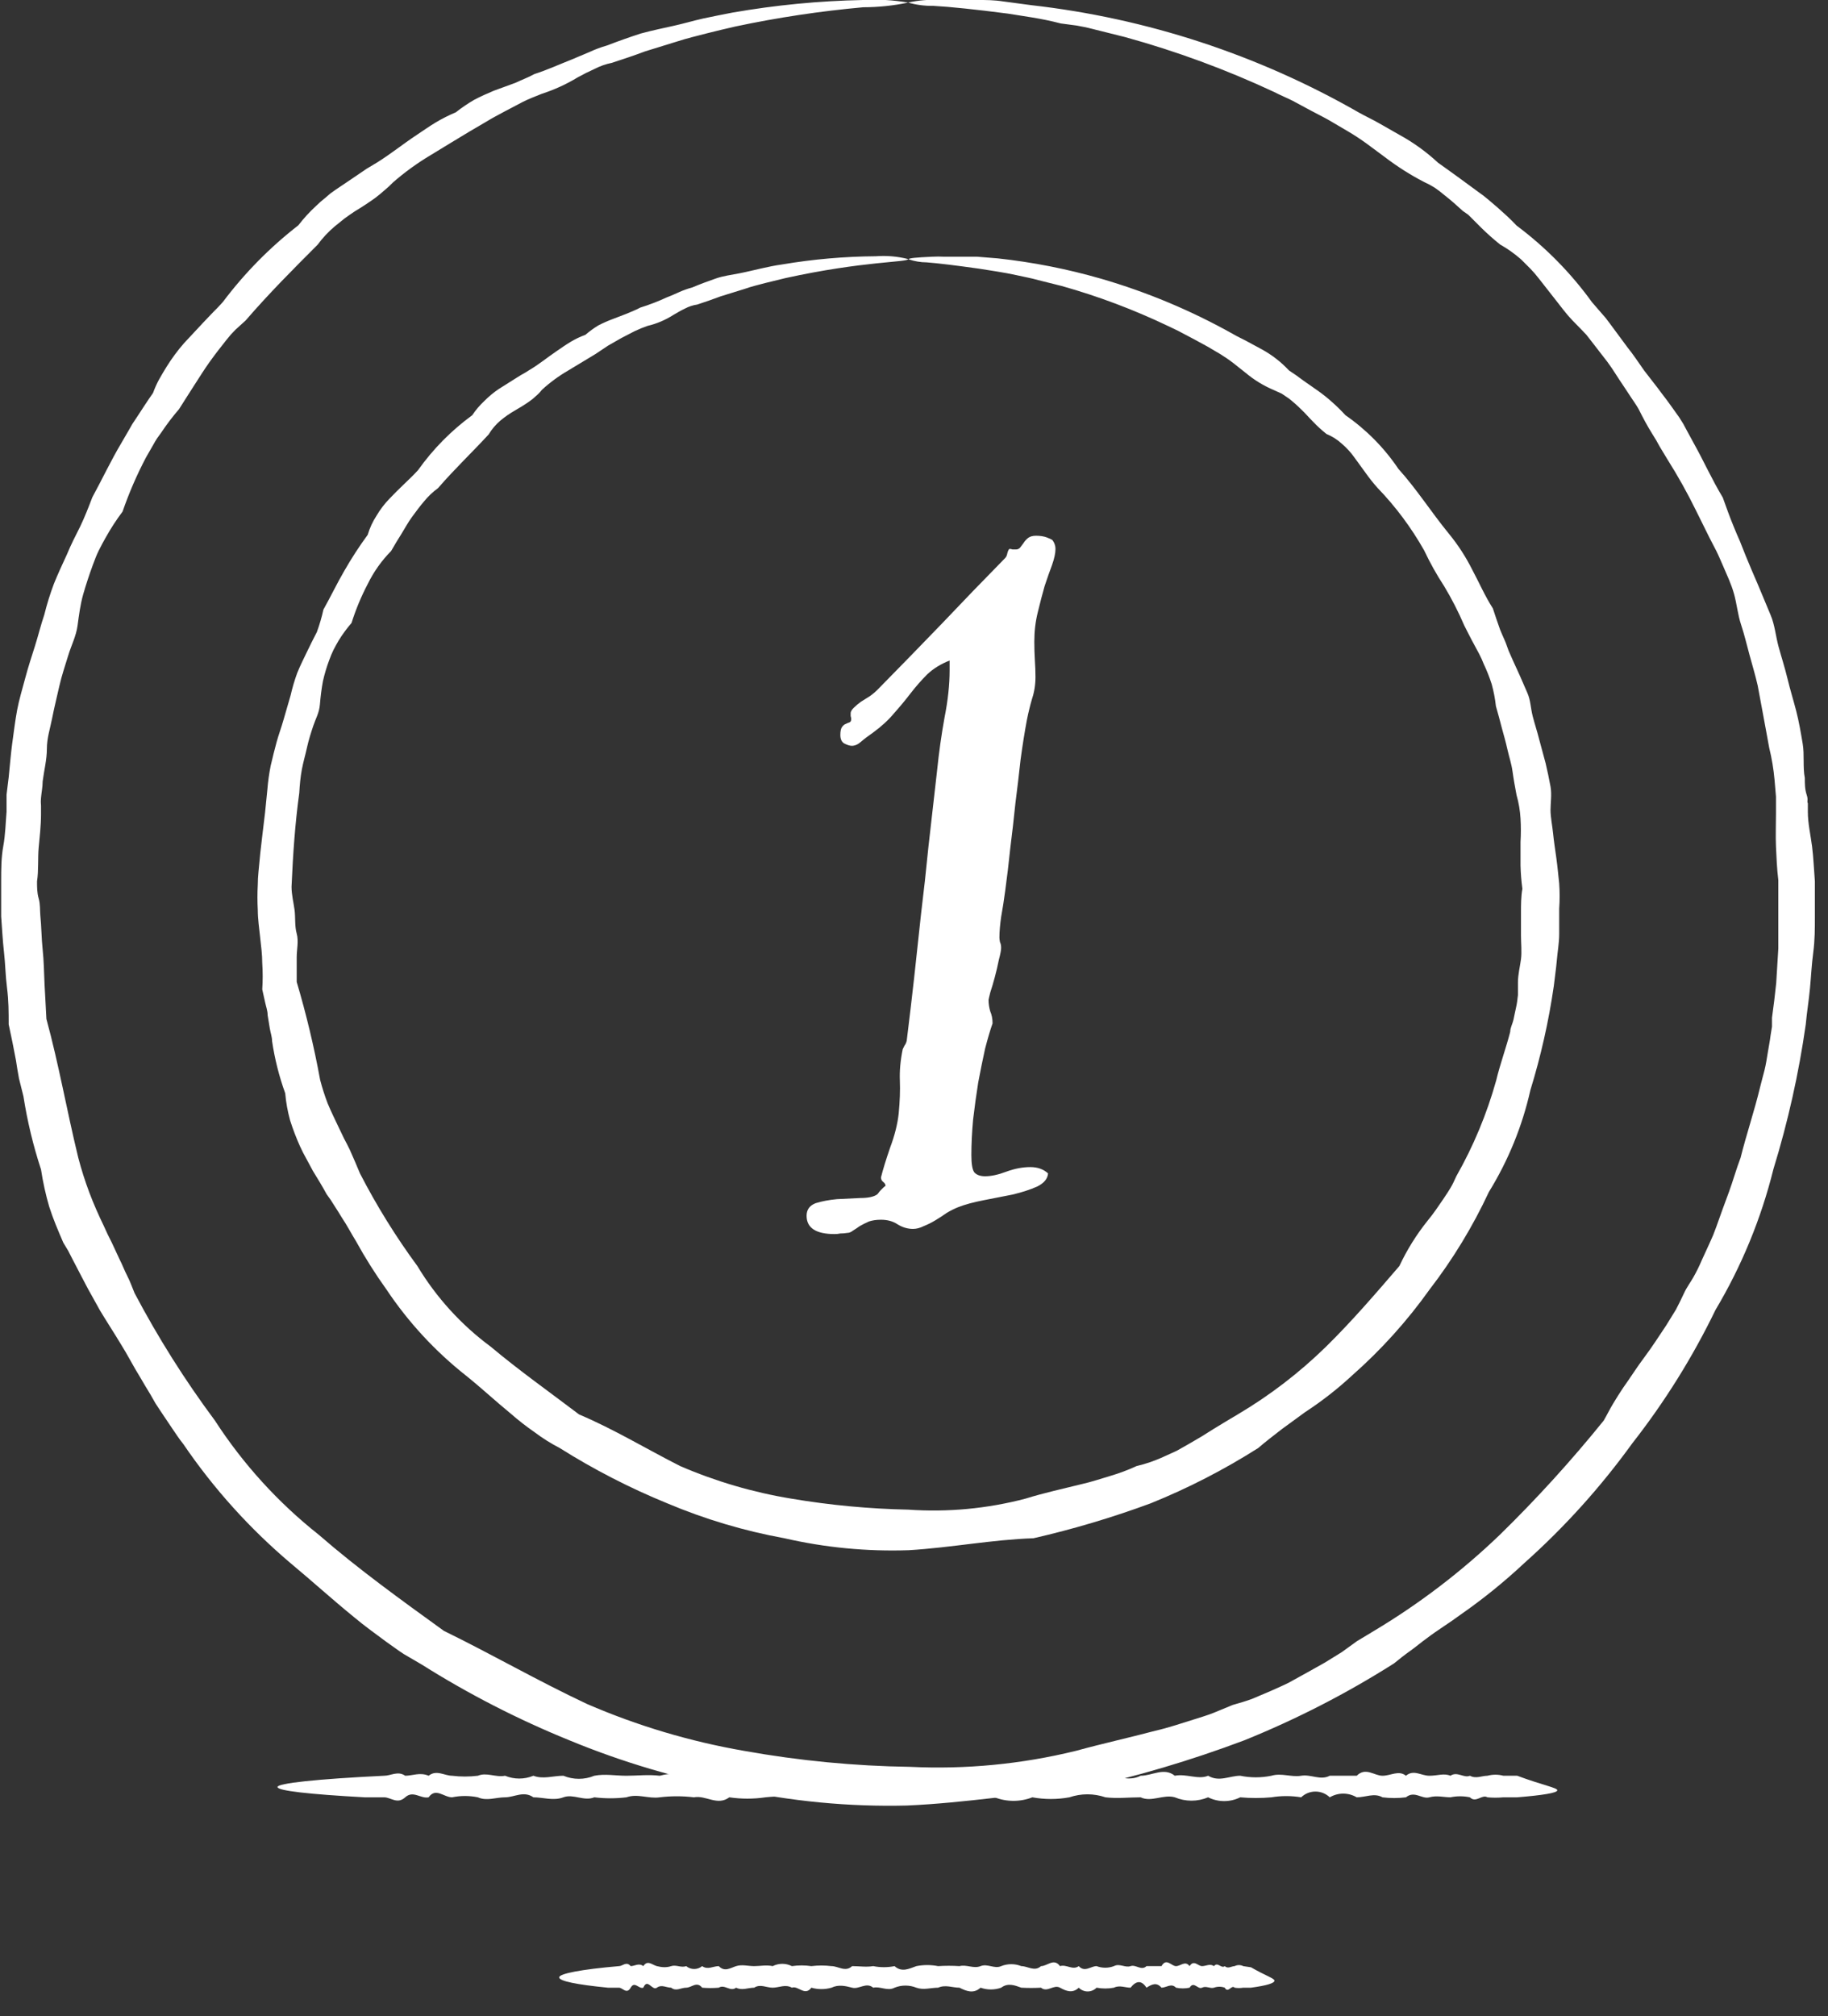 <svg width="78" height="86" viewBox="0 0 78 86" fill="none" xmlns="http://www.w3.org/2000/svg">
<rect x="0" y="0" width="78" height="86" fill="#333333" stroke="none"/>
<g clip-path="url(#clip0_44_353)">
<path d="M38.75 0.11C38.119 0.242 37.475 0.309 36.83 0.31C34.999 0.475 33.179 0.749 31.38 1.13L30.78 1.27L30.17 1.42C29.75 1.53 29.32 1.63 28.89 1.77L27.53 2.19C27.08 2.36 26.6 2.52 26.11 2.68C25.852 2.732 25.604 2.819 25.37 2.94C25.13 3.047 24.89 3.167 24.65 3.3C24.169 3.592 23.656 3.827 23.12 4C22.85 4.11 22.58 4.21 22.32 4.34L21.54 4.75C21.28 4.89 21.01 5.03 20.75 5.19L20 5.63L19.19 6.12L18.37 6.62C17.803 6.958 17.267 7.346 16.77 7.78C16.651 7.904 16.524 8.021 16.39 8.13C16.27 8.24 16.13 8.35 16 8.45C15.72 8.65 15.43 8.84 15.13 9.02L14.91 9.17L14.7 9.32L14.29 9.65C14.013 9.883 13.765 10.148 13.55 10.44C12.55 11.44 11.48 12.51 10.48 13.67L10.05 14.06L9.85 14.27L9.66 14.5C9.42 14.8 9.18 15.11 8.95 15.43C8.72 15.75 8.51 16.09 8.29 16.43L7.97 16.93L7.64 17.45C7.367 17.767 7.113 18.101 6.88 18.45L6.7 18.7C6.64 18.79 6.59 18.88 6.54 18.97C6.49 19.06 6.33 19.33 6.23 19.51C5.839 20.253 5.504 21.026 5.23 21.82C4.969 22.167 4.732 22.531 4.52 22.91C4.41 23.1 4.31 23.29 4.21 23.49C4.11 23.69 4.04 23.89 3.96 24.1C3.81 24.51 3.67 24.93 3.55 25.35C3.43 25.77 3.37 26.23 3.31 26.68C3.25 27.13 3.04 27.53 2.91 27.96C2.78 28.39 2.63 28.82 2.53 29.27C2.43 29.72 2.32 30.15 2.23 30.61C2.14 31.07 2 31.48 2 31.94C2 32.4 1.88 32.86 1.82 33.33C1.82 33.56 1.77 33.8 1.75 34.03C1.73 34.26 1.75 34.26 1.75 34.38V34.73C1.75 35.21 1.69 35.73 1.65 36.16C1.61 36.59 1.65 37.16 1.58 37.59C1.58 37.84 1.58 38.08 1.65 38.32C1.72 38.56 1.7 38.8 1.72 39.04C1.77 39.53 1.77 40.04 1.82 40.5C1.87 40.96 1.88 41.5 1.9 41.97C1.92 42.44 1.96 42.97 1.98 43.46C2.51 45.4 2.85 47.37 3.34 49.38C3.47 49.88 3.63 50.38 3.81 50.86C3.99 51.34 4.22 51.86 4.43 52.29L4.59 52.64L4.77 53L5.1 53.71C5.22 53.94 5.31 54.19 5.43 54.42C5.55 54.65 5.64 54.91 5.74 55.15C6.741 57.049 7.888 58.868 9.17 60.59C10.371 62.444 11.868 64.089 13.6 65.46C15.28 66.92 17.1 68.23 18.94 69.56C20.99 70.56 22.94 71.69 25.05 72.68C27.2 73.61 29.452 74.281 31.76 74.68C34.094 75.098 36.459 75.326 38.83 75.36C41.207 75.475 43.589 75.246 45.9 74.68C47.03 74.37 48.17 74.12 49.3 73.82C49.87 73.69 50.42 73.5 50.97 73.33C51.25 73.24 51.53 73.16 51.8 73.05L52.6 72.72C52.88 72.64 53.16 72.56 53.43 72.46L54.23 72.12C54.49 72 54.76 71.89 55.01 71.76L55.77 71.34L56.52 70.92L57.25 70.47L57.9 70L58.63 69.56C60.569 68.4 62.371 67.025 64 65.46C65.571 63.925 67.05 62.298 68.43 60.59C68.57 60.35 68.69 60.1 68.83 59.87C68.97 59.64 69.11 59.41 69.26 59.19L69.49 58.86L69.72 58.52C69.87 58.3 70.02 58.08 70.18 57.87C70.5 57.44 70.79 56.99 71.09 56.54L71.51 55.86C71.63 55.63 71.75 55.39 71.86 55.15C71.97 54.91 72.13 54.7 72.26 54.47C72.391 54.24 72.507 54.003 72.61 53.76L72.94 53.04L73.1 52.68L73.24 52.31C73.41 51.82 73.6 51.31 73.77 50.85C73.94 50.39 74.09 49.85 74.27 49.38C74.52 48.38 74.86 47.38 75.1 46.38C75.16 46.13 75.23 45.89 75.29 45.65C75.35 45.41 75.39 45.15 75.43 44.9C75.47 44.65 75.52 44.41 75.55 44.16L75.61 43.79C75.61 43.66 75.61 43.54 75.61 43.41C75.68 42.92 75.74 42.41 75.79 41.93L75.88 40.46C75.88 39.97 75.88 39.46 75.88 39C75.88 38.75 75.88 38.51 75.88 38.27C75.88 38.03 75.88 37.79 75.88 37.54C75.82 37.06 75.8 36.54 75.78 36.11C75.76 35.68 75.78 35.16 75.78 34.68V34.33V33.98L75.72 33.27C75.678 32.805 75.602 32.343 75.49 31.89C75.41 31.43 75.32 30.98 75.24 30.53L75 29.24C74.9 28.8 74.77 28.37 74.65 27.93C74.53 27.49 74.43 27.06 74.29 26.64C74.15 26.22 74.11 25.76 73.99 25.33C73.87 24.9 73.68 24.51 73.51 24.11C73.42 23.91 73.34 23.71 73.24 23.51L72.94 22.93L72.37 21.78C72 21.025 71.589 20.291 71.14 19.58L70.82 19.05L70.67 18.78L70.51 18.52C70.29 18.17 70.1 17.81 69.92 17.45C69.82 17.27 69.7 17.11 69.59 16.94L69.26 16.44C69.03 16.11 68.83 15.76 68.59 15.44L67.87 14.51L67.69 14.28L67.49 14.07L67.09 13.66C66.82 13.38 66.6 13.07 66.36 12.77L65.67 11.89C65.555 11.74 65.431 11.596 65.3 11.46L64.91 11.07C64.633 10.825 64.332 10.611 64.01 10.43C63.732 10.207 63.465 9.97 63.21 9.72L62.84 9.35L62.65 9.16L62.42 9C62.16 8.76 61.9 8.53 61.63 8.32C61.496 8.205 61.356 8.098 61.21 8C61.066 7.91 60.915 7.83 60.76 7.76C60.173 7.456 59.615 7.101 59.09 6.7L58.32 6.13C58.06 5.94 57.8 5.77 57.53 5.61L56.73 5.14C56.47 4.99 56.2 4.86 55.94 4.72L55.16 4.3C54.9 4.17 54.63 4.06 54.38 3.93C52.323 2.968 50.189 2.182 48 1.58L46.6 1.23C46.38 1.17 46.15 1.13 45.94 1.09L45.26 1C44.43 0.78 43.66 0.69 43 0.58C41.61 0.4 40.55 0.29 39.83 0.25C39.465 0.256 39.101 0.209 38.75 0.11C39.189 0.011 39.64 -0.026 40.09 -0C40.32 -0 40.57 -0 40.84 -0H41.74C42.07 -0 42.42 -0 42.8 0.06L44 0.22C48.931 0.778 53.696 2.34 58 4.81C58.27 4.96 58.57 5.1 58.85 5.26L59.71 5.75C60.307 6.077 60.861 6.476 61.36 6.94L61.78 7.24L62.21 7.55L63.07 8.18L63.29 8.34L63.5 8.51L63.91 8.86C64.18 9.1 64.46 9.35 64.71 9.62C65.943 10.54 67.029 11.643 67.93 12.89L68.32 13.34L68.52 13.57L68.7 13.81L69.44 14.81C69.69 15.12 69.92 15.47 70.16 15.81L70.54 16.3C70.67 16.47 70.8 16.63 70.92 16.8C71.18 17.13 71.42 17.48 71.65 17.8L71.82 18.07L71.97 18.35L72.28 18.92C72.7 19.67 73.05 20.46 73.51 21.22C73.66 21.64 73.81 22.06 73.98 22.47C74.06 22.67 74.15 22.88 74.24 23.08L74.49 23.71C74.66 24.13 74.84 24.54 75.02 24.96C75.2 25.38 75.37 25.81 75.55 26.23C75.73 26.65 75.77 27.14 75.89 27.58C76.01 28.02 76.16 28.48 76.27 28.94C76.38 29.4 76.52 29.85 76.64 30.31C76.76 30.77 76.84 31.25 76.92 31.72C77 32.19 76.92 32.72 77.01 33.18C77.01 33.42 77.01 33.66 77.09 33.9C77.17 34.14 77.09 34.14 77.14 34.27V34.63C77.14 35.12 77.26 35.63 77.32 36.1C77.38 36.57 77.4 37.1 77.44 37.59C77.44 37.84 77.44 38.09 77.44 38.35C77.44 38.61 77.44 38.85 77.44 39.1C77.44 39.61 77.44 40.1 77.37 40.63C77.3 41.16 77.28 41.63 77.23 42.16C77.18 42.69 77.1 43.16 77.05 43.7C76.753 45.789 76.291 47.853 75.67 49.87C75.146 51.98 74.314 54.002 73.2 55.87C72.223 57.888 71.033 59.795 69.65 61.56C68.303 63.425 66.757 65.139 65.04 66.67C64.188 67.468 63.279 68.203 62.32 68.87C61.85 69.22 61.32 69.54 60.89 69.87C60.65 70.04 60.42 70.24 60.18 70.41C59.94 70.58 59.71 70.76 59.48 70.95C57.454 72.234 55.315 73.332 53.09 74.23C50.81 75.089 48.471 75.781 46.09 76.3C43.63 76.49 41.2 76.9 38.7 77.01C36.214 77.071 33.729 76.832 31.3 76.3C28.901 75.856 26.555 75.162 24.3 74.23C22.109 73.341 20.001 72.26 18 71L17.23 70.55C16.98 70.39 16.75 70.21 16.5 70.04C16.03 69.69 15.55 69.35 15.1 68.97C14.19 68.23 13.32 67.44 12.43 66.7C10.668 65.214 9.117 63.495 7.82 61.59C7.64 61.37 7.49 61.13 7.33 60.9L6.86 60.2L6.63 59.85L6.42 59.48C6.27 59.24 6.13 59 5.99 58.76C5.69 58.28 5.43 57.76 5.15 57.32C5 57.08 4.86 56.84 4.71 56.61C4.56 56.38 4.42 56.14 4.27 55.9L3.87 55.18C3.73 54.94 3.61 54.69 3.48 54.45L3.1 53.72L2.91 53.35L2.7 53C2.48 52.49 2.27 52 2.1 51.47C1.948 50.948 1.831 50.417 1.75 49.88C1.416 48.862 1.165 47.819 1 46.76L0.81 46C0.76 45.74 0.72 45.48 0.68 45.22L0.53 44.45L0.45 44.07L0.37 43.69C0.37 43.16 0.37 42.69 0.3 42.14C0.23 41.59 0.23 41.14 0.17 40.61C0.11 40.08 0.09 39.61 0.05 39.09C0.05 38.84 0.05 38.59 0.05 38.34C0.05 38.09 0.05 37.83 0.05 37.58C0.05 37.08 0.05 36.58 0.14 36.09C0.23 35.6 0.24 35.09 0.28 34.62V34.25C0.28 34.13 0.28 34.01 0.28 33.89L0.37 33.16C0.42 32.68 0.46 32.16 0.52 31.72C0.58 31.28 0.65 30.72 0.73 30.29C0.81 29.86 0.96 29.36 1.08 28.91C1.2 28.46 1.35 28 1.49 27.56C1.63 27.12 1.74 26.66 1.89 26.22C2.001 25.772 2.138 25.331 2.3 24.9C2.47 24.48 2.66 24.07 2.85 23.66C2.94 23.45 3.03 23.24 3.13 23.04L3.43 22.44C3.62 22.04 3.78 21.63 3.94 21.21C4.36 20.44 4.73 19.65 5.17 18.91L5.49 18.36L5.65 18.08L5.83 17.81C6.06 17.46 6.29 17.1 6.53 16.76C6.602 16.56 6.689 16.366 6.79 16.18C6.89 16 7 15.82 7.11 15.64C7.33 15.287 7.577 14.953 7.85 14.64L8.68 13.75L8.89 13.53L9.1 13.31C9.24 13.17 9.38 13.03 9.51 12.88C10.433 11.651 11.516 10.551 12.73 9.61C12.956 9.316 13.207 9.041 13.48 8.79C13.61 8.662 13.746 8.542 13.89 8.43L14.1 8.25L14.31 8.1L15.2 7.5L15.64 7.2L16.09 6.93C16.67 6.57 17.2 6.14 17.76 5.77C18.03 5.59 18.3 5.4 18.58 5.23C18.86 5.063 19.15 4.916 19.45 4.79C19.697 4.595 19.958 4.418 20.23 4.26C20.51 4.11 20.79 3.99 21.07 3.87L22 3.53C22.27 3.4 22.55 3.3 22.8 3.16C23.36 2.98 23.88 2.74 24.39 2.54L25.15 2.22C25.392 2.107 25.643 2.014 25.9 1.94C26.387 1.753 26.867 1.583 27.34 1.43C27.82 1.3 28.34 1.19 28.75 1.1C29.16 1.01 29.6 0.88 30 0.79L30.63 0.66L31.24 0.54C33.083 0.217 34.949 0.036 36.82 -0C37.465 -0.037 38.113 -0 38.75 0.11Z" fill="white"/>
<path d="M38.75 11.05C38.75 11.19 36.85 11.13 33.52 11.86L32.66 12.07C32.36 12.15 32.06 12.22 31.75 12.33L30.75 12.64C30.43 12.76 30.09 12.88 29.75 12.99C29.568 13.016 29.392 13.074 29.23 13.16C29.06 13.24 28.89 13.34 28.72 13.44C28.385 13.653 28.017 13.809 27.63 13.9C27.439 13.966 27.252 14.043 27.07 14.13L26.51 14.42L25.95 14.74L25.41 15.1L24.83 15.45L24.25 15.8C23.844 16.035 23.465 16.313 23.12 16.63C23.047 16.726 22.963 16.813 22.87 16.89C22.784 16.975 22.69 17.052 22.59 17.12C22.39 17.26 22.18 17.39 21.97 17.51C21.751 17.635 21.544 17.779 21.35 17.94C21.153 18.108 20.984 18.308 20.85 18.53C20.16 19.28 19.4 20 18.69 20.82C18.466 20.983 18.265 21.175 18.09 21.39C17.91 21.6 17.75 21.82 17.58 22.05C17.41 22.28 17.28 22.53 17.13 22.77C16.98 23.01 16.83 23.25 16.69 23.5C16.283 23.913 15.945 24.389 15.69 24.91C15.411 25.442 15.181 25.997 15 26.57C14.797 26.805 14.613 27.055 14.45 27.32C14.37 27.45 14.3 27.59 14.23 27.72C14.162 27.86 14.101 28.003 14.05 28.15C13.939 28.443 13.849 28.744 13.78 29.05C13.72 29.37 13.68 29.69 13.65 30.05C13.62 30.41 13.47 30.65 13.37 30.95C13.27 31.25 13.17 31.56 13.1 31.88C13.03 32.2 12.94 32.5 12.88 32.82C12.82 33.14 12.79 33.47 12.77 33.82C12.59 35.12 12.5 36.45 12.44 37.82C12.44 38.17 12.53 38.51 12.57 38.82C12.61 39.13 12.57 39.5 12.66 39.82C12.75 40.14 12.66 40.51 12.66 40.82C12.66 41.13 12.66 41.52 12.66 41.88C13.068 43.254 13.402 44.65 13.66 46.06C13.748 46.399 13.855 46.733 13.98 47.06C14.12 47.4 14.29 47.74 14.44 48.06L14.56 48.31L14.68 48.56C14.77 48.72 14.85 48.89 14.93 49.05C15.08 49.39 15.23 49.73 15.36 50.05C16.071 51.429 16.89 52.75 17.81 54C18.617 55.341 19.681 56.51 20.94 57.44C22.13 58.44 23.43 59.36 24.71 60.33C26.2 60.96 27.56 61.79 29.02 62.53C30.537 63.185 32.129 63.652 33.76 63.92C35.413 64.199 37.084 64.356 38.76 64.39C40.441 64.507 42.13 64.348 43.76 63.92C44.56 63.67 45.36 63.5 46.16 63.3C46.56 63.21 46.95 63.08 47.35 62.96C47.743 62.845 48.128 62.701 48.5 62.53C48.7 62.484 48.897 62.427 49.09 62.36C49.28 62.29 49.47 62.22 49.66 62.13L50.21 61.88L50.74 61.58L51.27 61.27L51.78 60.95L52.29 60.64L52.81 60.33C54.178 59.521 55.444 58.551 56.58 57.44C57.7 56.34 58.71 55.16 59.71 54C60.035 53.307 60.441 52.656 60.92 52.06C61.16 51.77 61.37 51.46 61.58 51.15C61.79 50.84 61.79 50.83 61.89 50.67C61.99 50.51 62.06 50.34 62.14 50.17C62.871 48.885 63.442 47.514 63.84 46.09C64.01 45.38 64.26 44.71 64.44 44.01C64.44 43.84 64.54 43.67 64.58 43.49C64.62 43.31 64.65 43.14 64.69 42.97C64.73 42.8 64.75 42.62 64.77 42.44V42.18C64.77 42.09 64.77 42 64.77 41.91C64.77 41.56 64.86 41.22 64.9 40.91C64.94 40.6 64.9 40.21 64.9 39.91C64.9 39.61 64.9 39.21 64.9 38.91C64.9 38.61 64.9 38.23 64.96 37.91C64.914 37.578 64.888 37.245 64.88 36.91C64.88 36.58 64.88 36.24 64.88 35.91C64.9 35.577 64.9 35.243 64.88 34.91C64.86 34.571 64.803 34.236 64.71 33.91C64.65 33.59 64.59 33.27 64.54 32.91C64.49 32.55 64.39 32.28 64.32 31.96C64.25 31.64 64.16 31.34 64.08 31.04C64 30.74 63.92 30.42 63.83 30.12C63.795 29.802 63.735 29.488 63.65 29.18C63.556 28.886 63.442 28.599 63.31 28.32C63.255 28.176 63.191 28.036 63.12 27.9L62.9 27.49C62.75 27.22 62.62 26.95 62.48 26.68C62.232 26.101 61.945 25.54 61.62 25C61.302 24.514 61.018 24.006 60.77 23.48C60.22 22.505 59.548 21.604 58.77 20.8C58.592 20.599 58.425 20.389 58.27 20.17L57.79 19.51C57.638 19.296 57.46 19.101 57.26 18.93C57.066 18.752 56.843 18.61 56.6 18.51C56.402 18.353 56.215 18.183 56.04 18C55.86 17.82 55.7 17.63 55.52 17.46C55.355 17.297 55.182 17.143 55 17L54.69 16.79L54.36 16.64C53.926 16.458 53.521 16.212 53.16 15.91L52.63 15.49C52.45 15.35 52.27 15.23 52.08 15.11L51.52 14.78L50.95 14.47L50.4 14.18C50.22 14.08 50.03 14 49.85 13.91C48.388 13.211 46.869 12.639 45.31 12.2L44.31 11.95C44 11.86 43.69 11.81 43.39 11.74C42.8 11.61 42.26 11.54 41.78 11.46C40.78 11.32 40.05 11.23 39.54 11.19C39.278 11.189 39.018 11.145 38.77 11.06C38.77 11.01 39.09 10.98 39.77 10.95C39.947 10.94 40.123 10.94 40.3 10.95H40.95H41.7L42.57 11.02C44.066 11.182 45.544 11.473 46.99 11.89C48.943 12.458 50.825 13.246 52.6 14.24C52.8 14.36 53.01 14.45 53.21 14.56L53.84 14.9C54.272 15.136 54.664 15.44 55 15.8L55.31 16.01L55.61 16.23L56.24 16.67C56.449 16.818 56.649 16.978 56.84 17.15C57.04 17.326 57.23 17.513 57.41 17.71C58.299 18.326 59.066 19.102 59.67 20C60.44 20.85 61.06 21.83 61.82 22.76C62.21 23.234 62.545 23.751 62.82 24.3C63.11 24.84 63.36 25.42 63.7 25.95C63.8 26.25 63.9 26.56 64.01 26.86C64.07 27 64.13 27.15 64.2 27.3C64.27 27.45 64.31 27.6 64.37 27.75C64.5 28.05 64.63 28.34 64.77 28.64C64.91 28.94 65.03 29.24 65.17 29.55C65.31 29.86 65.31 30.2 65.4 30.55C65.49 30.9 65.59 31.19 65.68 31.55L65.95 32.55C66.03 32.89 66.1 33.22 66.16 33.55C66.22 33.88 66.16 34.25 66.16 34.55C66.16 34.85 66.24 35.24 66.27 35.55C66.3 35.86 66.36 36.25 66.41 36.61C66.46 36.97 66.49 37.32 66.53 37.68C66.555 38.039 66.555 38.4 66.53 38.76C66.53 39.12 66.53 39.49 66.53 39.85C66.53 40.21 66.46 40.59 66.43 40.95C66.4 41.31 66.34 41.69 66.3 42.06C66.082 43.563 65.747 45.048 65.3 46.5C64.955 48.035 64.356 49.501 63.53 50.84C62.842 52.315 61.994 53.711 61 55C60.041 56.346 58.93 57.577 57.69 58.67C57.069 59.245 56.4 59.767 55.69 60.23L54.69 60.96C54.36 61.22 54.01 61.48 53.69 61.76C52.235 62.684 50.699 63.474 49.1 64.12C47.467 64.723 45.797 65.221 44.1 65.61C42.32 65.67 40.59 66.01 38.78 66.12C36.995 66.181 35.21 66.01 33.47 65.61C31.754 65.298 30.077 64.798 28.47 64.12C26.874 63.468 25.338 62.678 23.88 61.76C23.501 61.564 23.14 61.337 22.8 61.08C22.452 60.839 22.118 60.579 21.8 60.3C21.14 59.76 20.53 59.19 19.88 58.67C18.565 57.632 17.421 56.393 16.49 55C16.016 54.34 15.582 53.652 15.19 52.94C14.98 52.6 14.8 52.25 14.59 51.94C14.49 51.77 14.38 51.6 14.27 51.43C14.169 51.261 14.059 51.097 13.94 50.94C13.75 50.59 13.54 50.25 13.35 49.94L13.07 49.42L12.93 49.16L12.8 48.89C12.639 48.531 12.499 48.164 12.38 47.79C12.274 47.41 12.204 47.022 12.17 46.63C11.91 45.91 11.722 45.167 11.61 44.41C11.61 44.23 11.54 44.04 11.51 43.85L11.42 43.3C11.42 43.11 11.35 42.93 11.31 42.74L11.25 42.47L11.19 42.2C11.215 41.827 11.215 41.453 11.19 41.08C11.19 40.71 11.14 40.35 11.1 39.98C11.06 39.61 11 39.18 11 38.82C10.98 38.457 10.98 38.093 11 37.73C11 37.37 11.05 37.02 11.08 36.66C11.11 36.3 11.16 35.96 11.19 35.66C11.22 35.36 11.28 34.96 11.31 34.66C11.34 34.36 11.38 33.97 11.41 33.66C11.437 33.324 11.484 32.99 11.55 32.66C11.63 32.32 11.71 31.99 11.8 31.66C11.89 31.33 12.01 31.02 12.11 30.66C12.21 30.3 12.3 30.02 12.4 29.66C12.473 29.338 12.567 29.02 12.68 28.71C12.8 28.41 12.95 28.11 13.09 27.82L13.3 27.39L13.52 26.96C13.635 26.646 13.728 26.326 13.8 26C14.11 25.45 14.38 24.88 14.69 24.35C14.994 23.818 15.328 23.304 15.69 22.81C15.776 22.519 15.904 22.243 16.07 21.99C16.221 21.733 16.403 21.494 16.61 21.28C16.81 21.07 17.02 20.86 17.23 20.66C17.44 20.46 17.65 20.26 17.84 20.05C18.479 19.151 19.259 18.361 20.15 17.71C20.299 17.487 20.473 17.282 20.67 17.1C20.854 16.914 21.054 16.747 21.27 16.6L21.92 16.19L22.24 15.99C22.35 15.932 22.457 15.869 22.56 15.8C22.99 15.55 23.36 15.24 23.76 14.97C23.95 14.84 24.15 14.7 24.35 14.58C24.55 14.46 24.761 14.36 24.98 14.28C25.152 14.132 25.336 13.998 25.53 13.88C25.728 13.778 25.931 13.688 26.14 13.61L26.74 13.38C26.94 13.29 27.14 13.22 27.32 13.12C27.709 12.999 28.09 12.852 28.46 12.68C28.65 12.61 28.82 12.53 29 12.45C29.175 12.373 29.355 12.31 29.54 12.26C29.89 12.11 30.23 11.99 30.54 11.88C30.85 11.77 31.23 11.72 31.54 11.66C31.85 11.6 32.17 11.52 32.48 11.45C32.79 11.38 33.08 11.32 33.37 11.28C34.692 11.056 36.029 10.939 37.37 10.93C37.833 10.895 38.3 10.935 38.75 11.05Z" fill="white"/>
<path d="M66.45 76.36C66.45 76.47 65.84 76.57 64.74 76.66H64.15C63.924 76.681 63.696 76.681 63.47 76.66C63.23 76.52 62.98 76.92 62.72 76.66C62.446 76.602 62.164 76.602 61.89 76.66C61.61 76.66 61.31 76.57 60.99 76.66C60.67 76.75 60.36 76.36 59.99 76.66C59.658 76.702 59.322 76.702 58.99 76.66C58.64 76.46 58.27 76.66 57.89 76.66C57.716 76.557 57.517 76.503 57.315 76.503C57.113 76.503 56.914 76.557 56.74 76.66C56.576 76.502 56.357 76.414 56.13 76.414C55.903 76.414 55.684 76.502 55.52 76.66C55.099 76.59 54.67 76.59 54.25 76.66C53.807 76.7 53.362 76.7 52.92 76.66C52.707 76.766 52.473 76.821 52.235 76.821C51.997 76.821 51.763 76.766 51.55 76.66C51.325 76.754 51.084 76.803 50.84 76.803C50.596 76.803 50.355 76.754 50.13 76.66C49.65 76.52 49.13 76.88 48.67 76.66C48.17 76.66 47.67 76.72 47.17 76.66C46.671 76.49 46.129 76.49 45.63 76.66C45.108 76.755 44.572 76.755 44.05 76.66C43.532 76.861 42.958 76.861 42.44 76.66C41.898 76.61 41.352 76.61 40.81 76.66C40.254 76.7 39.696 76.7 39.14 76.66C38.592 76.55 38.028 76.55 37.48 76.66C36.93 76.83 36.38 76.59 35.84 76.66C35.3 76.41 34.76 76.74 34.23 76.66C33.708 76.605 33.182 76.605 32.66 76.66C32.149 76.735 31.631 76.735 31.12 76.66C30.61 77.04 30.12 76.56 29.61 76.66C29.125 76.601 28.635 76.601 28.15 76.66C27.67 76.73 27.2 76.49 26.73 76.66C26.275 76.715 25.815 76.715 25.36 76.66C24.91 76.84 24.47 76.5 24.04 76.66C23.61 76.82 23.18 76.66 22.76 76.66C22.35 76.37 21.94 76.66 21.55 76.66C21.16 76.66 20.77 76.83 20.39 76.66C20.027 76.585 19.653 76.585 19.29 76.66C18.94 76.66 18.59 76.23 18.29 76.66C17.95 76.73 17.63 76.35 17.29 76.66C16.95 76.97 16.68 76.66 16.39 76.66H15.56C13.19 76.53 11.84 76.38 11.84 76.22C11.84 76.06 13.51 75.88 16.39 75.74C16.68 75.74 16.98 75.52 17.29 75.74C17.6 75.74 17.92 75.58 18.29 75.74C18.62 75.47 18.97 75.74 19.29 75.74C19.655 75.785 20.025 75.785 20.39 75.74C20.77 75.58 21.15 75.82 21.55 75.74C21.938 75.9 22.372 75.9 22.76 75.74C23.18 75.9 23.6 75.74 24.04 75.74C24.463 75.915 24.937 75.915 25.36 75.74C25.81 75.65 26.27 75.74 26.73 75.74C27.19 75.74 27.67 75.68 28.15 75.74C28.628 75.61 29.132 75.61 29.61 75.74C30.113 75.7 30.617 75.7 31.12 75.74C31.633 75.705 32.147 75.705 32.66 75.74C33.18 75.74 33.66 76.01 34.23 75.74C34.76 75.74 35.3 75.74 35.84 75.74C36.385 75.795 36.935 75.795 37.48 75.74C38.018 75.925 38.602 75.925 39.14 75.74C39.695 75.68 40.255 75.68 40.81 75.74C41.35 75.74 41.9 75.74 42.44 75.74C42.98 75.74 43.52 75.86 44.05 75.74C44.58 75.62 45.11 75.87 45.63 75.74C46.138 75.635 46.662 75.635 47.17 75.74C47.67 75.74 48.17 76 48.67 75.74C49.16 75.74 49.67 75.37 50.13 75.74C50.61 75.64 51.13 75.92 51.55 75.74C52.02 76.02 52.47 75.74 52.92 75.74C53.359 75.83 53.811 75.83 54.25 75.74C54.68 75.61 55.1 75.81 55.52 75.74C55.94 75.67 56.34 75.95 56.74 75.74C57.13 75.74 57.52 75.74 57.89 75.74C58.27 75.36 58.64 75.74 58.99 75.74C59.34 75.74 59.69 75.49 59.99 75.74C60.32 75.46 60.64 75.74 60.99 75.74C61.34 75.74 61.61 75.62 61.89 75.74C62.18 75.54 62.46 75.85 62.72 75.74C62.98 75.88 63.23 75.74 63.47 75.74C63.693 75.68 63.927 75.68 64.15 75.74H64.74C65.84 76.15 66.45 76.25 66.45 76.36Z" fill="white"/>
<path d="M54.38 84.48C54.38 84.59 54.04 84.69 53.38 84.78H53.05C52.928 84.8 52.803 84.8 52.68 84.78C52.55 84.64 52.4 85.04 52.26 84.78C52.111 84.725 51.949 84.725 51.8 84.78C51.63 84.83 51.47 84.69 51.29 84.78C51.11 84.87 50.94 84.48 50.76 84.78C50.569 84.82 50.371 84.82 50.18 84.78C49.98 84.57 49.77 84.78 49.56 84.78C49.35 84.53 49.14 84.64 48.92 84.78C48.7 84.44 48.47 84.49 48.24 84.78C48.01 84.78 47.77 84.66 47.53 84.78C47.285 84.826 47.035 84.826 46.79 84.78C46.741 84.831 46.681 84.871 46.616 84.898C46.551 84.926 46.481 84.94 46.41 84.94C46.339 84.94 46.269 84.926 46.204 84.898C46.139 84.871 46.079 84.831 46.03 84.78C45.77 85.03 45.5 84.93 45.23 84.78C44.96 84.63 44.69 85 44.42 84.78C44.14 84.795 43.86 84.795 43.58 84.78C43.3 84.68 43.01 84.56 42.72 84.78C42.435 84.88 42.125 84.88 41.84 84.78C41.54 85.05 41.24 84.93 40.94 84.78C40.64 84.78 40.34 84.64 40.03 84.78C39.72 84.78 39.41 84.89 39.1 84.78C38.801 84.66 38.468 84.66 38.17 84.78C37.87 84.94 37.56 84.71 37.26 84.78C36.96 84.53 36.66 84.86 36.36 84.78C36.06 84.7 35.77 84.64 35.48 84.78C35.199 84.86 34.901 84.86 34.62 84.78C34.34 85.16 34.06 84.68 33.79 84.78C33.51 84.62 33.24 84.78 32.97 84.78C32.7 84.78 32.44 84.61 32.18 84.78C31.92 84.78 31.66 84.91 31.41 84.78C31.16 84.97 30.92 84.62 30.67 84.78C30.434 84.8 30.196 84.8 29.96 84.78C29.73 84.49 29.51 84.78 29.28 84.78C29.05 84.78 28.85 84.95 28.64 84.78C28.43 84.78 28.23 84.63 28.03 84.78C27.83 84.93 27.63 84.35 27.45 84.78C27.26 84.85 27.08 84.48 26.91 84.78C26.74 85.08 26.57 84.78 26.41 84.78H25.94C24.62 84.65 23.86 84.5 23.86 84.34C23.86 84.18 24.8 84 26.41 83.86C26.57 83.86 26.73 83.64 26.91 83.86C27.08 83.86 27.26 83.71 27.45 83.86C27.63 83.58 27.83 83.81 28.03 83.86C28.23 83.91 28.43 83.93 28.64 83.86C28.85 83.79 29.06 83.94 29.28 83.86C29.375 83.939 29.496 83.983 29.62 83.983C29.744 83.983 29.865 83.939 29.96 83.86C30.2 84.03 30.43 83.86 30.67 83.86C30.92 84.12 31.16 83.94 31.41 83.86C31.66 83.78 31.92 83.86 32.18 83.86C32.44 83.86 32.7 83.8 32.97 83.86C33.097 83.796 33.238 83.762 33.38 83.762C33.522 83.762 33.663 83.796 33.79 83.86C34.065 83.82 34.345 83.82 34.62 83.86C34.906 83.825 35.194 83.825 35.48 83.86C35.77 83.86 36.07 84.13 36.36 83.86C36.66 83.86 36.96 83.91 37.26 83.86C37.56 83.92 37.87 83.92 38.17 83.86C38.48 84.14 38.79 83.97 39.1 83.86C39.407 83.8 39.723 83.8 40.03 83.86C40.333 83.84 40.637 83.84 40.94 83.86C41.24 83.78 41.54 83.98 41.84 83.86C42.14 83.74 42.43 83.99 42.72 83.86C42.996 83.75 43.304 83.75 43.58 83.86C43.86 83.86 44.14 84.11 44.42 83.86C44.69 83.86 44.97 83.5 45.23 83.86C45.5 83.77 45.77 84.05 46.03 83.86C46.29 84.14 46.54 83.86 46.79 83.86C47.029 83.95 47.291 83.95 47.53 83.86C47.77 83.73 48.01 83.94 48.24 83.86C48.47 83.78 48.7 84.07 48.92 83.86C49.14 83.86 49.35 83.86 49.56 83.86C49.77 83.49 49.98 83.86 50.18 83.86C50.38 83.86 50.57 83.61 50.76 83.86C50.94 83.57 51.12 83.86 51.29 83.86C51.46 83.86 51.63 83.74 51.8 83.86C51.96 83.66 52.11 83.98 52.26 83.86C52.4 83.99 52.55 83.86 52.68 83.86C52.737 83.831 52.801 83.816 52.865 83.816C52.929 83.816 52.993 83.831 53.05 83.86L53.38 83.91C54 84.27 54.38 84.38 54.38 84.48Z" fill="white"/>
<path d="M44.915 23.046C44.996 23.16 45.037 23.282 45.037 23.412C45.037 23.591 44.988 23.819 44.891 24.096C44.793 24.356 44.687 24.657 44.573 24.999C44.476 25.341 44.378 25.715 44.28 26.122C44.183 26.513 44.134 26.928 44.134 27.367C44.134 27.644 44.142 27.912 44.158 28.173C44.175 28.417 44.183 28.653 44.183 28.881C44.183 29.206 44.134 29.516 44.036 29.809C43.955 30.085 43.882 30.386 43.816 30.712C43.719 31.233 43.629 31.794 43.548 32.397C43.483 32.999 43.41 33.617 43.328 34.252C43.263 34.887 43.19 35.53 43.108 36.181C43.043 36.815 42.97 37.426 42.889 38.012C42.84 38.386 42.783 38.752 42.718 39.11C42.669 39.452 42.645 39.745 42.645 39.989C42.645 40.038 42.653 40.103 42.669 40.185C42.702 40.25 42.718 40.331 42.718 40.429C42.718 40.526 42.685 40.697 42.62 40.941C42.571 41.185 42.514 41.43 42.449 41.674C42.384 41.918 42.319 42.138 42.254 42.333C42.205 42.528 42.181 42.634 42.181 42.65C42.181 42.813 42.205 42.976 42.254 43.139C42.319 43.285 42.352 43.456 42.352 43.651C42.254 43.928 42.148 44.286 42.034 44.726C41.937 45.165 41.839 45.645 41.741 46.166C41.66 46.671 41.587 47.2 41.522 47.753C41.473 48.29 41.448 48.795 41.448 49.267C41.448 49.641 41.489 49.885 41.57 49.999C41.668 50.113 41.823 50.17 42.034 50.17C42.295 50.17 42.596 50.105 42.938 49.975C43.296 49.844 43.637 49.779 43.963 49.779C44.272 49.779 44.524 49.869 44.72 50.048C44.703 50.276 44.549 50.463 44.256 50.609C43.963 50.74 43.613 50.853 43.206 50.951C42.799 51.033 42.384 51.114 41.961 51.195C41.538 51.277 41.18 51.374 40.887 51.488C40.724 51.553 40.561 51.635 40.398 51.732C40.236 51.846 40.073 51.952 39.91 52.05C39.747 52.148 39.585 52.229 39.422 52.294C39.259 52.375 39.105 52.416 38.958 52.416C38.73 52.416 38.51 52.351 38.299 52.221C38.103 52.09 37.867 52.025 37.591 52.025C37.395 52.025 37.225 52.05 37.078 52.099C36.932 52.164 36.801 52.229 36.688 52.294C36.574 52.375 36.476 52.44 36.395 52.489C36.313 52.554 36.232 52.587 36.15 52.587C36.053 52.603 35.955 52.611 35.857 52.611C35.776 52.628 35.695 52.636 35.613 52.636C34.816 52.636 34.417 52.375 34.417 51.855C34.417 51.594 34.547 51.415 34.808 51.317C35.068 51.236 35.369 51.179 35.711 51.147C36.053 51.13 36.386 51.114 36.712 51.098C37.037 51.098 37.273 51.049 37.42 50.951C37.42 50.951 37.436 50.935 37.469 50.902C37.501 50.853 37.534 50.813 37.566 50.78C37.615 50.731 37.656 50.691 37.688 50.658C37.737 50.609 37.77 50.585 37.786 50.585C37.786 50.52 37.754 50.463 37.688 50.414C37.623 50.365 37.591 50.3 37.591 50.219C37.672 49.893 37.802 49.47 37.981 48.949C38.177 48.428 38.299 47.94 38.348 47.484C38.397 46.964 38.413 46.5 38.397 46.093C38.38 45.67 38.421 45.222 38.519 44.75C38.535 44.717 38.559 44.669 38.592 44.603C38.641 44.538 38.673 44.465 38.69 44.384C38.803 43.472 38.909 42.577 39.007 41.698C39.105 40.819 39.202 39.916 39.3 38.988C39.414 38.06 39.52 37.1 39.617 36.107C39.731 35.098 39.853 34.024 39.983 32.885C40.065 32.087 40.171 31.33 40.301 30.614C40.447 29.882 40.52 29.206 40.52 28.588V28.173C40.146 28.319 39.829 28.515 39.568 28.759C39.324 29.003 39.088 29.271 38.86 29.564C38.649 29.841 38.413 30.126 38.152 30.419C37.908 30.712 37.607 30.989 37.249 31.249C37.037 31.395 36.867 31.526 36.736 31.64C36.606 31.754 36.476 31.811 36.346 31.811C36.264 31.811 36.158 31.778 36.028 31.713C35.914 31.648 35.857 31.526 35.857 31.347C35.857 31.184 35.882 31.07 35.931 31.005C35.98 30.94 36.028 30.899 36.077 30.883C36.142 30.85 36.199 30.826 36.248 30.81C36.297 30.793 36.321 30.744 36.321 30.663C36.321 30.631 36.313 30.59 36.297 30.541C36.297 30.492 36.297 30.451 36.297 30.419C36.297 30.354 36.338 30.281 36.419 30.199C36.517 30.102 36.622 30.012 36.736 29.931C36.867 29.849 36.997 29.768 37.127 29.686C37.257 29.589 37.355 29.508 37.42 29.442C38.38 28.466 39.3 27.522 40.179 26.61C41.058 25.683 41.961 24.747 42.889 23.803C42.938 23.754 42.97 23.681 42.986 23.583C43.019 23.469 43.051 23.412 43.084 23.412C43.117 23.412 43.157 23.42 43.206 23.436C43.271 23.436 43.32 23.436 43.352 23.436C43.418 23.436 43.475 23.412 43.523 23.363C43.572 23.298 43.621 23.233 43.67 23.168C43.719 23.087 43.784 23.013 43.865 22.948C43.947 22.883 44.06 22.851 44.207 22.851C44.386 22.851 44.541 22.875 44.671 22.924C44.801 22.973 44.883 23.013 44.915 23.046Z" fill="white"/>
</g>
<defs>
<clipPath id="clip0_44_353">
<rect width="77.52" height="85.49" fill="white"/>
</clipPath>
</defs>
</svg>
